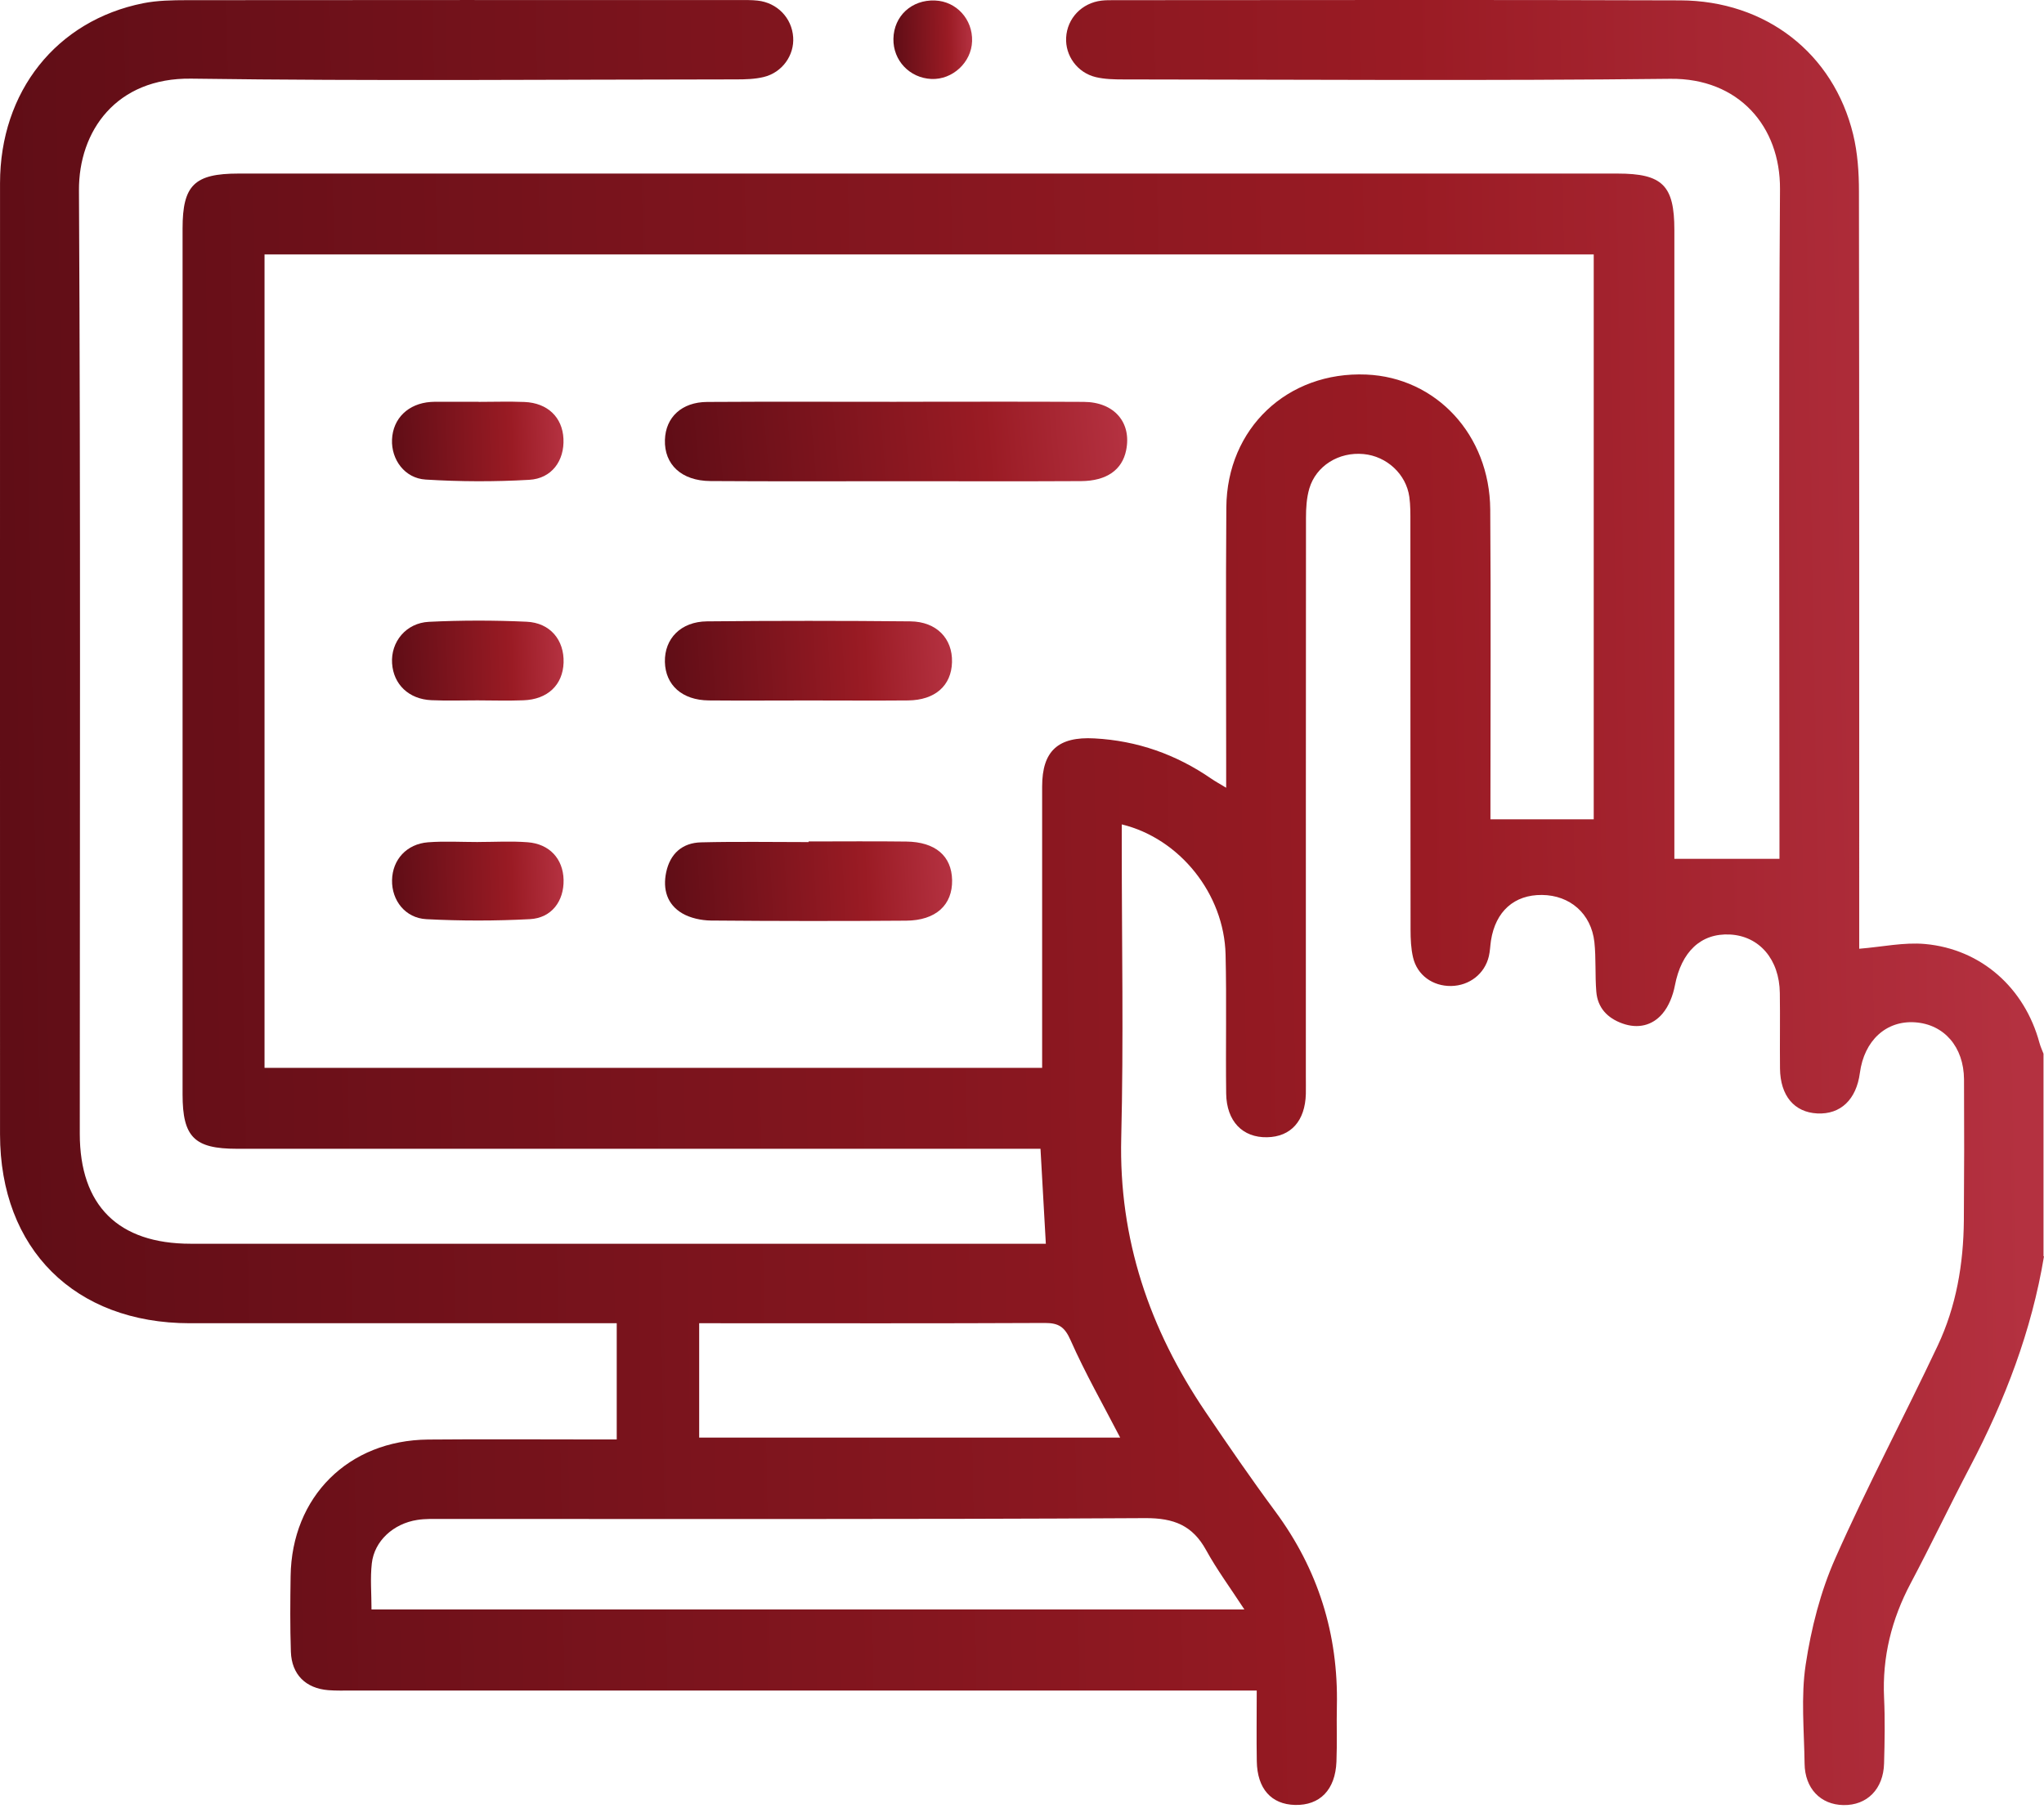 <svg width="62" height="55" viewBox="0 0 62 55" fill="none" xmlns="http://www.w3.org/2000/svg">
<path d="M62 38.115C61.626 40.372 60.819 42.477 59.76 44.497C59.144 45.67 58.576 46.867 57.955 48.038C57.376 49.131 57.091 50.275 57.149 51.511C57.18 52.173 57.167 52.837 57.149 53.499C57.13 54.281 56.632 54.779 55.915 54.766C55.224 54.754 54.747 54.264 54.738 53.508C54.725 52.504 54.623 51.482 54.772 50.5C54.938 49.406 55.22 48.292 55.668 47.283C56.633 45.101 57.756 42.988 58.775 40.829C59.339 39.633 59.558 38.344 59.569 37.025C59.58 35.6 59.582 34.173 59.574 32.748C59.567 31.761 58.969 31.077 58.087 31.017C57.212 30.958 56.546 31.57 56.415 32.553C56.308 33.361 55.831 33.816 55.124 33.782C54.424 33.747 54.002 33.246 53.992 32.418C53.984 31.655 53.998 30.892 53.987 30.129C53.974 29.105 53.364 28.4 52.475 28.353C51.59 28.308 51 28.878 50.804 29.9C50.746 30.203 50.621 30.527 50.425 30.757C50.118 31.118 49.68 31.22 49.212 31.052C48.756 30.889 48.459 30.575 48.42 30.085C48.379 29.585 48.415 29.079 48.362 28.583C48.266 27.72 47.623 27.161 46.772 27.153C45.931 27.145 45.364 27.649 45.225 28.536C45.201 28.695 45.198 28.858 45.161 29.013C45.036 29.545 44.574 29.905 44.019 29.915C43.461 29.924 42.987 29.589 42.861 29.046C42.798 28.776 42.786 28.49 42.786 28.21C42.781 24.093 42.783 19.975 42.781 15.858C42.781 15.598 42.785 15.334 42.749 15.077C42.654 14.385 42.062 13.841 41.36 13.776C40.614 13.705 39.92 14.129 39.715 14.823C39.632 15.106 39.614 15.416 39.614 15.713C39.61 21.357 39.61 27.002 39.61 32.645C39.61 32.825 39.613 33.006 39.61 33.186C39.589 34.008 39.157 34.491 38.434 34.504C37.691 34.519 37.205 34.02 37.193 33.178C37.175 31.772 37.209 30.366 37.175 28.96C37.132 27.125 35.788 25.44 34.026 25.012V25.663C34.026 28.615 34.083 31.57 34.01 34.52C33.934 37.594 34.866 40.324 36.566 42.836C37.253 43.851 37.947 44.863 38.676 45.848C39.982 47.611 40.598 49.58 40.551 51.763C40.538 52.326 40.561 52.888 40.538 53.45C40.504 54.304 40.035 54.779 39.283 54.762C38.56 54.745 38.135 54.268 38.122 53.436C38.11 52.755 38.12 52.073 38.12 51.291H37.321C28.443 51.291 19.564 51.291 10.686 51.291C10.444 51.291 10.201 51.299 9.96 51.28C9.273 51.225 8.847 50.806 8.823 50.113C8.797 49.351 8.804 48.587 8.815 47.823C8.847 45.411 10.567 43.698 12.986 43.676C14.66 43.661 16.336 43.673 18.01 43.673C18.229 43.673 18.448 43.673 18.707 43.673V40.147H17.986C13.91 40.147 9.834 40.149 5.758 40.147C2.266 40.146 0.003 37.893 0.001 34.419C0.001 24.799 -0.002 15.178 0.001 5.558C0.001 2.777 1.713 0.624 4.343 0.098C4.773 0.013 5.226 0.006 5.667 0.005C11.257 -0.002 16.846 0.002 22.436 0.002C22.617 0.002 22.799 -0.002 22.979 0.018C23.576 0.082 24.021 0.545 24.059 1.13C24.097 1.676 23.728 2.2 23.167 2.336C22.896 2.402 22.609 2.409 22.327 2.409C16.818 2.412 11.309 2.463 5.802 2.386C3.519 2.354 2.386 3.982 2.395 5.775C2.447 15.315 2.42 24.855 2.42 34.395C2.42 36.577 3.586 37.735 5.784 37.735C14.198 37.735 22.612 37.735 31.026 37.735H31.723C31.668 36.755 31.616 35.843 31.561 34.854H30.853C22.963 34.854 15.075 34.854 7.185 34.854C5.895 34.854 5.538 34.499 5.538 33.204C5.538 24.447 5.538 15.691 5.538 6.934C5.538 5.619 5.895 5.266 7.235 5.266C21.177 5.266 35.12 5.266 49.062 5.266C50.427 5.266 50.788 5.624 50.788 6.977C50.788 13.102 50.788 19.228 50.788 25.355V26.057H53.976V25.501C53.976 18.913 53.95 12.325 53.992 5.738C54.005 3.836 52.739 2.367 50.663 2.391C45.135 2.455 39.606 2.414 34.078 2.41C33.798 2.41 33.509 2.404 33.239 2.34C32.677 2.206 32.308 1.687 32.339 1.139C32.371 0.554 32.815 0.09 33.411 0.019C33.531 0.005 33.653 0.005 33.774 0.005C39.505 0.005 45.235 -0.01 50.964 0.011C53.567 0.021 55.613 1.62 56.211 4.078C56.347 4.637 56.387 5.23 56.387 5.807C56.399 13.239 56.395 20.669 56.395 28.101C56.395 28.338 56.395 28.576 56.395 28.785C57.091 28.729 57.751 28.583 58.393 28.641C60.099 28.797 61.413 29.977 61.862 31.639C61.893 31.753 61.943 31.861 61.985 31.97V38.116L62 38.115ZM8.024 7.716V32.399H31.611V31.694C31.611 29.082 31.61 26.471 31.611 23.862C31.611 22.779 32.101 22.343 33.195 22.403C34.498 22.472 35.676 22.89 36.745 23.627C36.868 23.712 37.001 23.783 37.193 23.9C37.193 23.603 37.193 23.385 37.193 23.168C37.193 20.577 37.179 17.986 37.198 15.395C37.216 12.993 39.055 11.264 41.442 11.364C43.563 11.452 45.185 13.192 45.203 15.456C45.225 18.408 45.209 21.362 45.209 24.313C45.209 24.524 45.209 24.736 45.209 24.858H48.342V7.719H8.024V7.716ZM11.27 48.832H37.746C37.314 48.169 36.91 47.622 36.585 47.031C36.172 46.281 35.608 46.056 34.738 46.06C27.621 46.101 20.503 46.083 13.384 46.085C13.143 46.085 12.897 46.077 12.66 46.114C11.932 46.226 11.354 46.753 11.278 47.434C11.227 47.886 11.269 48.345 11.269 48.832H11.27ZM21.208 43.617H33.978C33.463 42.622 32.917 41.664 32.473 40.661C32.295 40.258 32.113 40.138 31.694 40.139C28.388 40.155 25.08 40.147 21.774 40.147H21.208V43.615V43.617Z" fill="url(#paint0_linear_204_12)"/>
<path d="M27.1 1.175C27.113 0.486 27.654 -0.013 28.36 0.015C29.011 0.039 29.509 0.587 29.486 1.252C29.465 1.893 28.894 2.423 28.253 2.396C27.592 2.367 27.087 1.835 27.1 1.177V1.175Z" fill="url(#paint1_linear_204_12)"/>
<path d="M27.192 12.19C29.086 12.19 30.98 12.182 32.874 12.193C33.801 12.198 34.332 12.821 34.158 13.665C34.037 14.256 33.568 14.592 32.792 14.597C30.998 14.607 29.206 14.6 27.412 14.6C25.458 14.6 23.503 14.608 21.549 14.595C20.672 14.59 20.145 14.092 20.169 13.345C20.19 12.659 20.68 12.199 21.45 12.195C23.364 12.183 25.279 12.191 27.192 12.191V12.19Z" fill="url(#paint2_linear_204_12)"/>
<path d="M24.529 25.53C25.517 25.53 26.503 25.52 27.492 25.533C28.373 25.544 28.865 25.97 28.88 26.701C28.894 27.455 28.389 27.927 27.487 27.933C25.512 27.948 23.535 27.946 21.561 27.929C21.271 27.925 20.946 27.856 20.698 27.713C20.233 27.442 20.098 26.979 20.208 26.46C20.328 25.899 20.697 25.571 21.263 25.557C22.35 25.53 23.44 25.549 24.527 25.549C24.527 25.542 24.527 25.538 24.527 25.531L24.529 25.53Z" fill="url(#paint3_linear_204_12)"/>
<path d="M24.522 21.252C23.515 21.252 22.505 21.26 21.498 21.251C20.691 21.243 20.184 20.786 20.168 20.082C20.154 19.375 20.652 18.86 21.444 18.852C23.5 18.832 25.557 18.832 27.613 18.852C28.409 18.86 28.896 19.374 28.877 20.089C28.859 20.802 28.364 21.243 27.545 21.251C26.538 21.26 25.53 21.252 24.521 21.252H24.522Z" fill="url(#paint4_linear_204_12)"/>
<path d="M14.479 21.249C14.015 21.249 13.551 21.264 13.088 21.244C12.401 21.215 11.934 20.765 11.893 20.124C11.851 19.478 12.312 18.901 13.009 18.866C13.994 18.818 14.986 18.818 15.972 18.863C16.691 18.895 17.117 19.421 17.095 20.105C17.072 20.782 16.61 21.223 15.872 21.247C15.409 21.264 14.945 21.251 14.481 21.249H14.479Z" fill="url(#paint5_linear_204_12)"/>
<path d="M14.518 12.193C14.982 12.193 15.446 12.177 15.909 12.196C16.611 12.225 17.06 12.661 17.091 13.311C17.123 13.977 16.737 14.52 16.051 14.558C15.008 14.618 13.955 14.615 12.912 14.55C12.273 14.512 11.865 13.94 11.891 13.335C11.919 12.693 12.383 12.243 13.067 12.195C13.107 12.191 13.148 12.19 13.188 12.19C13.631 12.19 14.076 12.19 14.519 12.19C14.519 12.19 14.519 12.191 14.519 12.193H14.518Z" fill="url(#paint6_linear_204_12)"/>
<path d="M14.494 25.546C14.997 25.546 15.503 25.515 16.005 25.554C16.669 25.604 17.08 26.058 17.095 26.693C17.109 27.337 16.734 27.852 16.074 27.887C15.031 27.942 13.98 27.942 12.936 27.888C12.291 27.856 11.879 27.316 11.892 26.703C11.904 26.084 12.333 25.605 12.985 25.555C13.485 25.517 13.991 25.547 14.496 25.547C14.496 25.547 14.496 25.547 14.496 25.546H14.494Z" fill="url(#paint7_linear_204_12)"/>
<defs>
<linearGradient id="paint0_linear_204_12" x1="1.126" y1="120.8" x2="64.041" y2="119.728" gradientUnits="userSpaceOnUse">
<stop stop-color="#5F0D16"/>
<stop offset="0.695" stop-color="#9A1B24"/>
<stop offset="0.981" stop-color="#B43140"/>
</linearGradient>
<linearGradient id="paint1_linear_204_12" x1="27.143" y1="5.271" x2="29.566" y2="5.234" gradientUnits="userSpaceOnUse">
<stop stop-color="#5F0D16"/>
<stop offset="0.695" stop-color="#9A1B24"/>
<stop offset="0.981" stop-color="#B43140"/>
</linearGradient>
<linearGradient id="paint2_linear_204_12" x1="20.423" y1="17.515" x2="34.549" y2="16.28" gradientUnits="userSpaceOnUse">
<stop stop-color="#5F0D16"/>
<stop offset="0.695" stop-color="#9A1B24"/>
<stop offset="0.981" stop-color="#B43140"/>
</linearGradient>
<linearGradient id="paint3_linear_204_12" x1="20.33" y1="30.858" x2="29.143" y2="30.38" gradientUnits="userSpaceOnUse">
<stop stop-color="#5F0D16"/>
<stop offset="0.695" stop-color="#9A1B24"/>
<stop offset="0.981" stop-color="#B43140"/>
</linearGradient>
<linearGradient id="paint4_linear_204_12" x1="20.326" y1="24.171" x2="29.14" y2="23.693" gradientUnits="userSpaceOnUse">
<stop stop-color="#5F0D16"/>
<stop offset="0.695" stop-color="#9A1B24"/>
<stop offset="0.981" stop-color="#B43140"/>
</linearGradient>
<linearGradient id="paint5_linear_204_12" x1="11.985" y1="24.18" x2="17.263" y2="24.01" gradientUnits="userSpaceOnUse">
<stop stop-color="#5F0D16"/>
<stop offset="0.695" stop-color="#9A1B24"/>
<stop offset="0.981" stop-color="#B43140"/>
</linearGradient>
<linearGradient id="paint6_linear_204_12" x1="11.984" y1="17.512" x2="17.26" y2="17.34" gradientUnits="userSpaceOnUse">
<stop stop-color="#5F0D16"/>
<stop offset="0.695" stop-color="#9A1B24"/>
<stop offset="0.981" stop-color="#B43140"/>
</linearGradient>
<linearGradient id="paint7_linear_204_12" x1="11.986" y1="30.814" x2="17.262" y2="30.642" gradientUnits="userSpaceOnUse">
<stop stop-color="#5F0D16"/>
<stop offset="0.695" stop-color="#9A1B24"/>
<stop offset="0.981" stop-color="#B43140"/>
</linearGradient>
</defs>
</svg>
